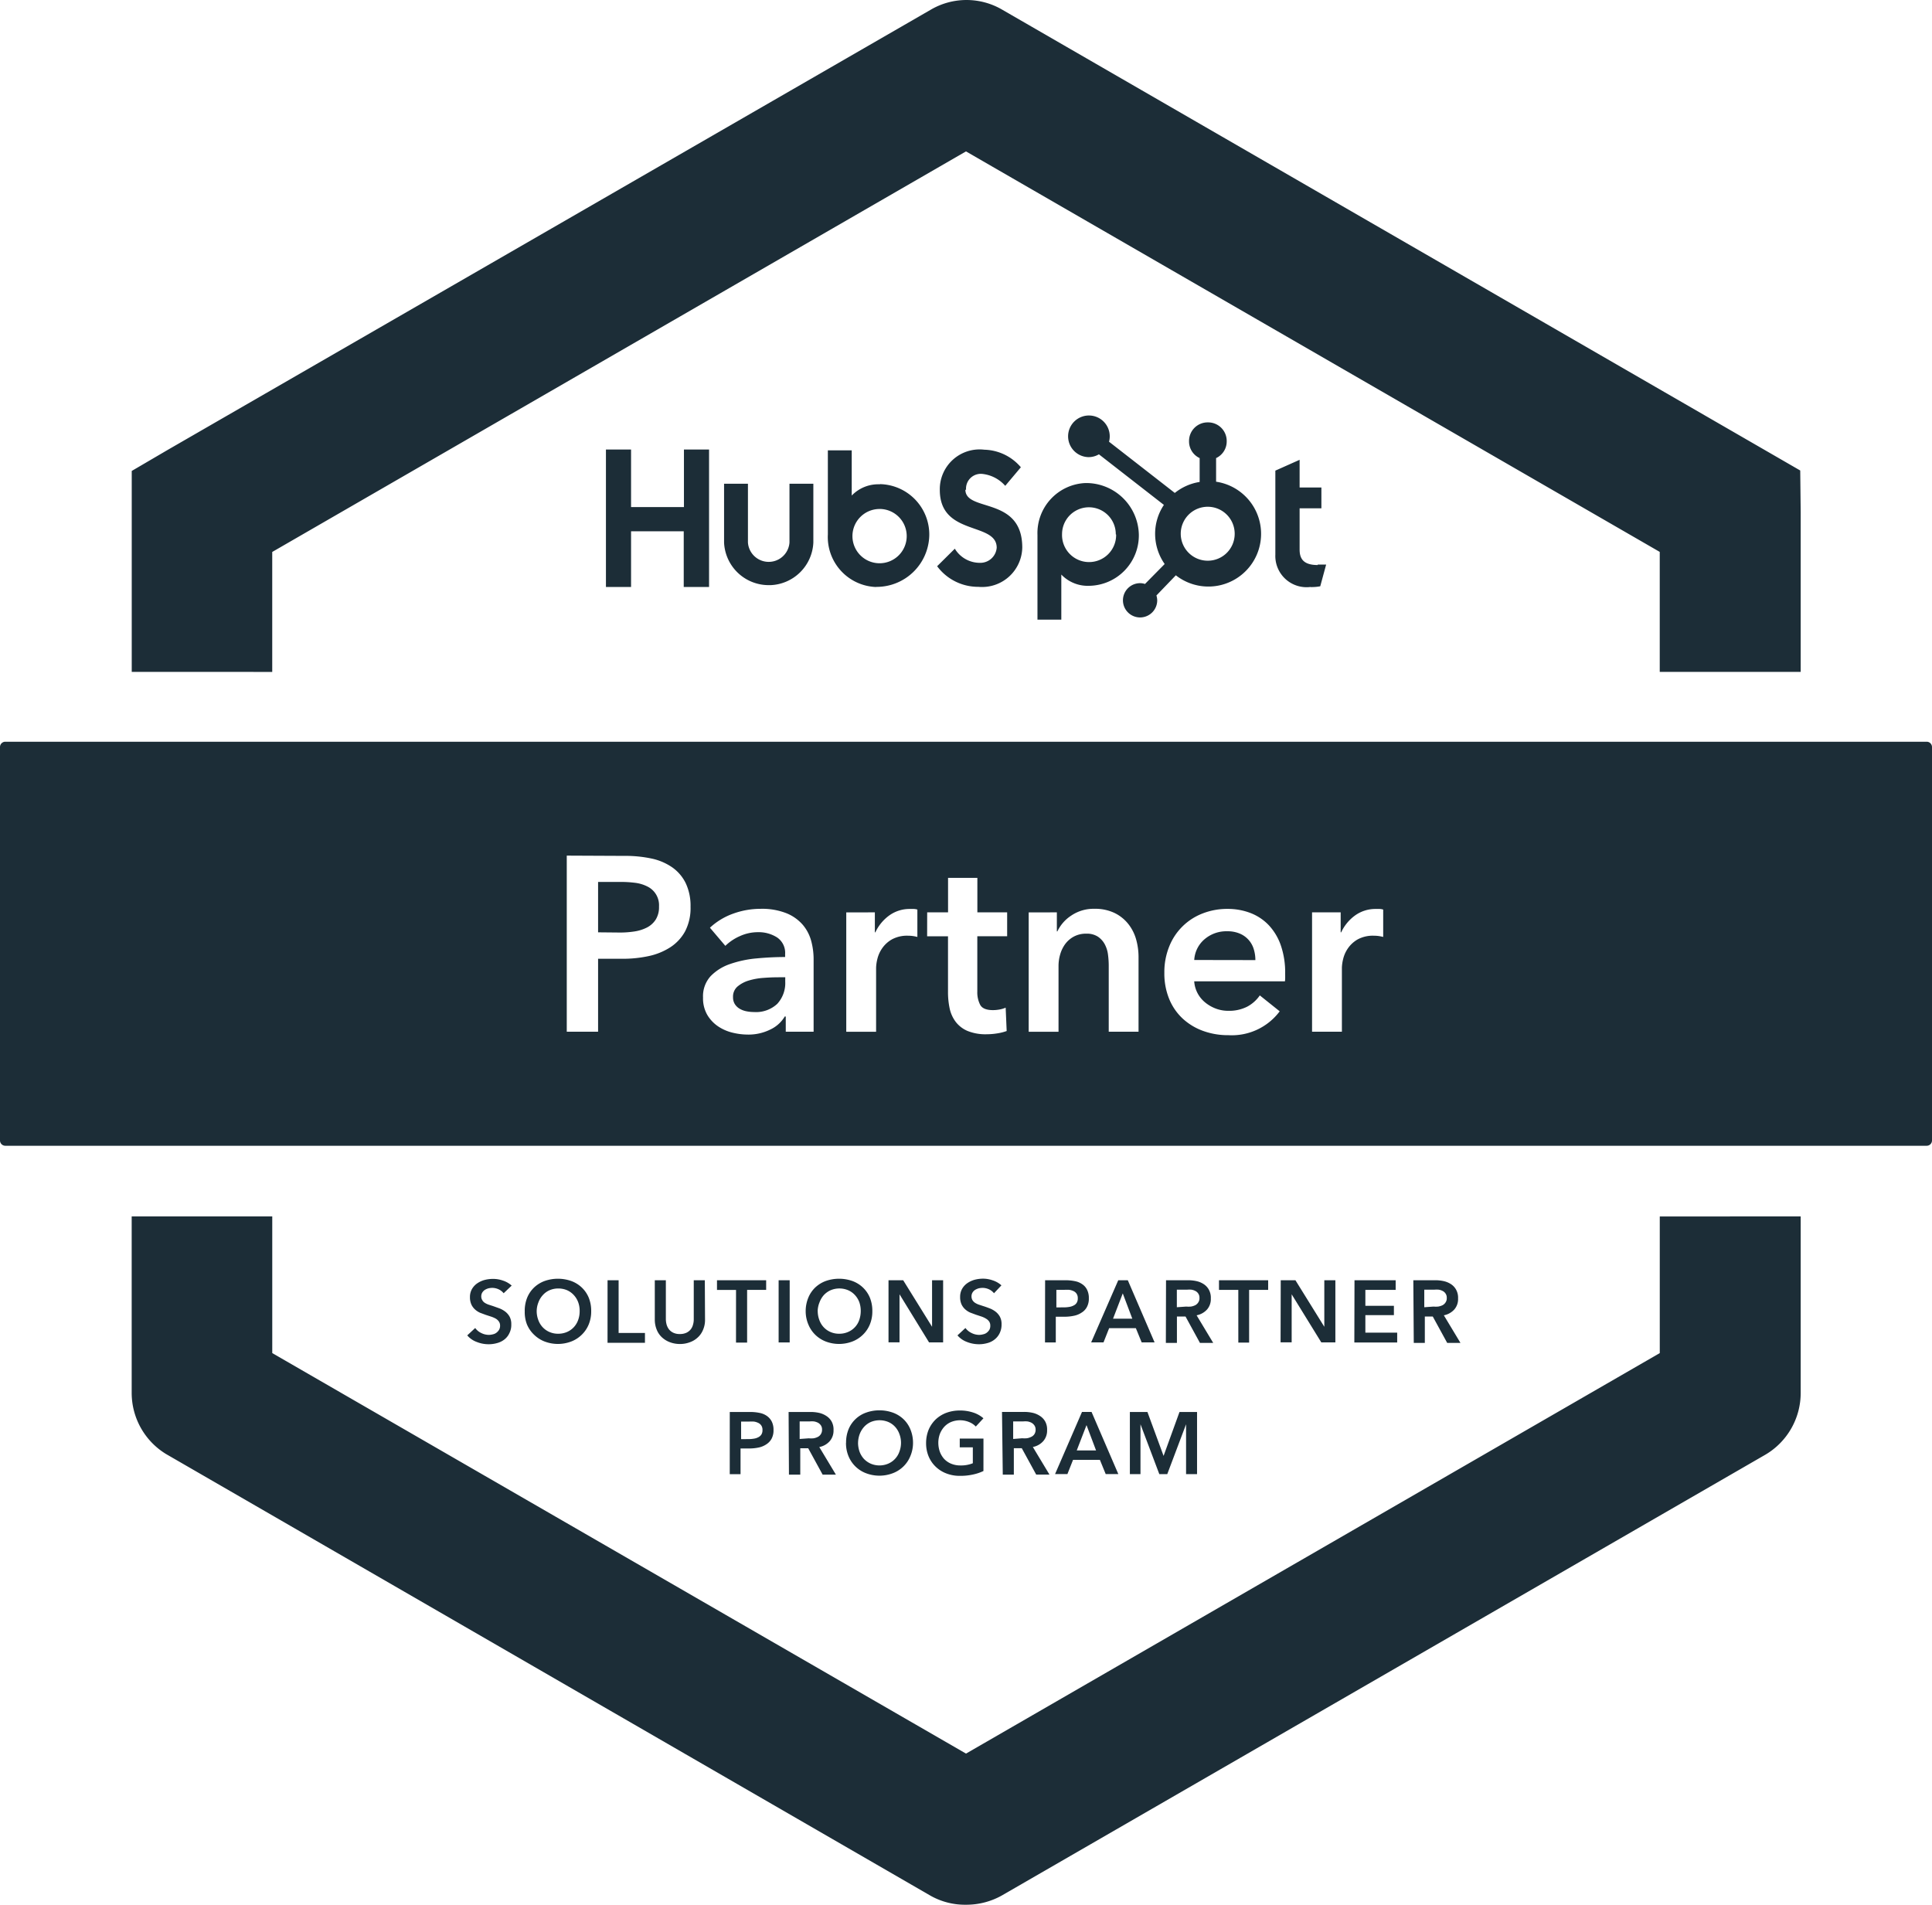 <svg xmlns="http://www.w3.org/2000/svg" xmlns:xlink="http://www.w3.org/1999/xlink" width="72.843" height="71.813" viewBox="0 0 72.843 71.813">
  <defs>
    <clipPath id="clip-path">
      <rect id="Rectangle_34599" data-name="Rectangle 34599" width="72.843" height="71.813" transform="translate(0 0)" fill="#1c2d37"/>
    </clipPath>
  </defs>
  <g id="Group_48826" data-name="Group 48826" transform="translate(0 -0.002)">
    <g id="Group_48681" data-name="Group 48681" transform="translate(0 0.002)" clip-path="url(#clip-path)">
      <path id="Path_13694" data-name="Path 13694" d="M18.989,48.76a.528.528,0,0,0-.185-.146.593.593,0,0,0-.245-.056.711.711,0,0,0-.142.017.55.55,0,0,0-.132.056.334.334,0,0,0-.1.1.278.278,0,0,0-.04.149.251.251,0,0,0,.036.136.27.27,0,0,0,.089.1.665.665,0,0,0,.139.07l.185.06.232.083a.912.912,0,0,1,.222.123.623.623,0,0,1,.166.192.58.58,0,0,1,.063.288.681.681,0,0,1-.07.331.64.64,0,0,1-.182.235.762.762,0,0,1-.275.139,1.157,1.157,0,0,1-.331.046,1.2,1.2,0,0,1-.444-.086.846.846,0,0,1-.358-.248l.3-.278a.583.583,0,0,0,.228.189.636.636,0,0,0,.285.07.6.6,0,0,0,.149-.02.327.327,0,0,0,.136-.06.39.39,0,0,0,.1-.109.3.3,0,0,0,.04-.159.263.263,0,0,0-.046-.156.385.385,0,0,0-.113-.106,1.051,1.051,0,0,0-.172-.076l-.212-.069-.212-.079a.707.707,0,0,1-.189-.123.58.58,0,0,1-.139-.189.662.662,0,0,1-.053-.275.606.606,0,0,1,.076-.308.668.668,0,0,1,.2-.215.912.912,0,0,1,.275-.126,1.271,1.271,0,0,1,.331-.04,1.1,1.1,0,0,1,.36.063.906.906,0,0,1,.331.189Zm.795.676a1.324,1.324,0,0,1,.093-.51,1.116,1.116,0,0,1,.262-.384,1.164,1.164,0,0,1,.4-.245,1.516,1.516,0,0,1,.993,0,1.151,1.151,0,0,1,.4.245,1.122,1.122,0,0,1,.265.384,1.324,1.324,0,0,1,.093.51,1.285,1.285,0,0,1-.093.5,1.146,1.146,0,0,1-.265.391,1.165,1.165,0,0,1-.4.255,1.413,1.413,0,0,1-.993,0,1.178,1.178,0,0,1-.4-.255,1.137,1.137,0,0,1-.271-.391,1.279,1.279,0,0,1-.083-.5m.45,0a.95.95,0,0,0,.06.331.785.785,0,0,0,.166.275.762.762,0,0,0,.255.179.8.8,0,0,0,.331.066.835.835,0,0,0,.331-.066.762.762,0,0,0,.255-.179.785.785,0,0,0,.166-.275.947.947,0,0,0,.056-.331A.927.927,0,0,0,21.8,49.1a.815.815,0,0,0-.166-.271.769.769,0,0,0-.252-.182.837.837,0,0,0-.331-.066.824.824,0,0,0-.331.066.732.732,0,0,0-.252.182.815.815,0,0,0-.166.271.933.933,0,0,0-.067.331Zm2.672-1.165h.417v1.987h.993v.371H22.906Zm3.675,1.483a.932.932,0,0,1-.073.381.787.787,0,0,1-.2.291.849.849,0,0,1-.3.182,1.037,1.037,0,0,1-.374.066,1.069,1.069,0,0,1-.374-.066.906.906,0,0,1-.3-.182.787.787,0,0,1-.2-.291.992.992,0,0,1-.073-.381V48.27h.417v1.467a.815.815,0,0,0,.027.2.55.55,0,0,0,.089.182.452.452,0,0,0,.162.129.548.548,0,0,0,.248.05.567.567,0,0,0,.252-.05.453.453,0,0,0,.162-.129.484.484,0,0,0,.086-.182.683.683,0,0,0,.026-.2V48.27h.417Zm1.169-1.119h-.718V48.27h1.854v.364h-.718v1.987H27.75Zm1.606-.364h.417v2.344h-.417Zm1.02,1.165a1.327,1.327,0,0,1,.1-.51,1.114,1.114,0,0,1,.262-.384,1.163,1.163,0,0,1,.4-.245,1.516,1.516,0,0,1,.993,0,1.151,1.151,0,0,1,.4.245,1.124,1.124,0,0,1,.265.384,1.324,1.324,0,0,1,.093.51,1.286,1.286,0,0,1-.093.5,1.147,1.147,0,0,1-.265.391,1.165,1.165,0,0,1-.4.255,1.413,1.413,0,0,1-.993,0,1.177,1.177,0,0,1-.4-.255,1.144,1.144,0,0,1-.262-.391,1.28,1.28,0,0,1-.1-.5m.454,0a.948.948,0,0,0,.06.331.786.786,0,0,0,.165.275.762.762,0,0,0,.255.179.8.8,0,0,0,.331.066.811.811,0,0,0,.331-.066.755.755,0,0,0,.424-.454,1.034,1.034,0,0,0,.056-.331A1,1,0,0,0,32.4,49.1a.814.814,0,0,0-.166-.271.75.75,0,0,0-.255-.182.854.854,0,0,0-.662,0,.787.787,0,0,0-.255.182.858.858,0,0,0-.162.271A.932.932,0,0,0,30.829,49.436ZM33.5,48.27h.553l1.089,1.755V48.27h.417v2.344h-.53L33.915,48.8v1.811H33.5Zm3.977.49a.527.527,0,0,0-.185-.146.593.593,0,0,0-.245-.056.765.765,0,0,0-.146.017.6.6,0,0,0-.132.056.33.33,0,0,0-.1.1.278.278,0,0,0-.04.149.285.285,0,0,0,.033.136.328.328,0,0,0,.093.1.666.666,0,0,0,.139.07l.182.06c.076.023.156.053.235.083a.912.912,0,0,1,.222.123.622.622,0,0,1,.166.192.58.58,0,0,1,.063.288.724.724,0,0,1-.07.331.66.66,0,0,1-.185.235.723.723,0,0,1-.271.139,1.157,1.157,0,0,1-.331.046,1.23,1.23,0,0,1-.447-.086.867.867,0,0,1-.358-.248l.3-.278a.618.618,0,0,0,.232.189.641.641,0,0,0,.281.07.566.566,0,0,0,.149-.02.325.325,0,0,0,.139-.06.389.389,0,0,0,.1-.109.3.3,0,0,0,.036-.159.262.262,0,0,0-.043-.156.362.362,0,0,0-.116-.106A.842.842,0,0,0,37,49.637l-.209-.069-.212-.079a.708.708,0,0,1-.189-.123.58.58,0,0,1-.139-.189A.663.663,0,0,1,36.2,48.9a.606.606,0,0,1,.076-.308.668.668,0,0,1,.2-.215.912.912,0,0,1,.275-.126,1.25,1.25,0,0,1,.311-.04,1.1,1.1,0,0,1,.364.063.9.9,0,0,1,.331.189Zm1.927-.49h.765a1.744,1.744,0,0,1,.364.036.708.708,0,0,1,.278.119.53.53,0,0,1,.179.212.686.686,0,0,1,.063.311.66.66,0,0,1-.073.331.545.545,0,0,1-.2.212.792.792,0,0,1-.291.119,1.671,1.671,0,0,1-.351.036h-.331v.97H39.4Zm.708,1.023a1.163,1.163,0,0,0,.2-.017.486.486,0,0,0,.165-.053.266.266,0,0,0,.116-.1.3.3,0,0,0,.043-.172.292.292,0,0,0-.043-.169.277.277,0,0,0-.113-.1.592.592,0,0,0-.162-.05,1.8,1.8,0,0,0-.189,0h-.3v.662Zm2.05-1.023h.36l1.01,2.344h-.487l-.219-.536H41.818l-.212.536H41.14Zm.53,1.45-.36-.954-.367.954Zm1.271-1.45h.815a1.463,1.463,0,0,1,.331.033.813.813,0,0,1,.278.116.587.587,0,0,1,.192.209.624.624,0,0,1,.073.331.592.592,0,0,1-.142.414.711.711,0,0,1-.394.219l.626,1.04h-.5l-.543-.993h-.325v.993h-.417Zm.758.993a1.075,1.075,0,0,0,.179,0,.571.571,0,0,0,.162-.05.3.3,0,0,0,.116-.106.279.279,0,0,0,.046-.172.273.273,0,0,0-.043-.159.281.281,0,0,0-.109-.1.5.5,0,0,0-.149-.05.986.986,0,0,0-.165,0h-.387v.662Zm1.967-.629h-.728V48.27h1.854v.364h-.718v1.987h-.407Zm1.6-.364h.554l1.089,1.755V48.27h.417v2.344h-.53L48.7,48.8v1.811h-.418Zm2.781,0h1.552v.364H51.479v.6h1.076v.351H51.479v.662h1.2v.371H51.063Zm2.218,0H54.1a1.464,1.464,0,0,1,.331.033.842.842,0,0,1,.278.116.586.586,0,0,1,.192.209.623.623,0,0,1,.073.331.592.592,0,0,1-.142.414.711.711,0,0,1-.394.219l.626,1.04h-.5l-.543-.993h-.3v.993h-.417Zm.758.993a1.075,1.075,0,0,0,.179,0,.61.61,0,0,0,.162-.05.3.3,0,0,0,.116-.106.278.278,0,0,0,.046-.172.273.273,0,0,0-.043-.159.284.284,0,0,0-.109-.1.5.5,0,0,0-.149-.05.986.986,0,0,0-.166,0H53.7v.662ZM27.515,53.237h.765a1.752,1.752,0,0,1,.364.036.709.709,0,0,1,.278.119.585.585,0,0,1,.179.212.686.686,0,0,1,.063.311.66.66,0,0,1-.073.331.58.58,0,0,1-.2.212.8.8,0,0,1-.288.119,1.69,1.69,0,0,1-.351.036h-.331v.97h-.407Zm.708,1.023a1.2,1.2,0,0,0,.2-.017.5.5,0,0,0,.166-.053.294.294,0,0,0,.116-.1.3.3,0,0,0,.043-.172.291.291,0,0,0-.043-.169.283.283,0,0,0-.116-.1.559.559,0,0,0-.162-.05,1.733,1.733,0,0,0-.185,0h-.3v.662Zm1.51-1.023h.815a1.483,1.483,0,0,1,.331.033.822.822,0,0,1,.275.116.592.592,0,0,1,.2.209.623.623,0,0,1,.073.331.6.6,0,0,1-.146.414.7.7,0,0,1-.391.219l.626,1.04h-.5l-.543-.993h-.3V55.6h-.427Zm.758.993a1.074,1.074,0,0,0,.179,0,.548.548,0,0,0,.159-.05.283.283,0,0,0,.119-.106.3.3,0,0,0,.046-.172.273.273,0,0,0-.043-.159.331.331,0,0,0-.109-.1.559.559,0,0,0-.152-.05.949.949,0,0,0-.162,0H30.15v.662ZM31.9,54.4a1.324,1.324,0,0,1,.093-.51,1.117,1.117,0,0,1,.662-.629,1.464,1.464,0,0,1,.5-.086,1.484,1.484,0,0,1,.507.086,1.151,1.151,0,0,1,.4.245,1.117,1.117,0,0,1,.262.384,1.325,1.325,0,0,1,.1.51,1.28,1.28,0,0,1-.1.5,1.144,1.144,0,0,1-.262.391,1.165,1.165,0,0,1-.4.255,1.421,1.421,0,0,1-1.01,0,1.155,1.155,0,0,1-.662-.646,1.284,1.284,0,0,1-.093-.5m.454,0a1.032,1.032,0,0,0,.056.331.844.844,0,0,0,.166.275.8.8,0,0,0,.255.179.843.843,0,0,0,.662,0,.765.765,0,0,0,.421-.454.949.949,0,0,0,.06-.331.936.936,0,0,0-.06-.331.8.8,0,0,0-.162-.272.75.75,0,0,0-.255-.182.862.862,0,0,0-.662,0,.769.769,0,0,0-.252.182.869.869,0,0,0-.166.272.993.993,0,0,0-.062.331Zm4.728,1.063a1.765,1.765,0,0,1-.394.132,2.157,2.157,0,0,1-.49.05,1.374,1.374,0,0,1-.52-.093,1.181,1.181,0,0,1-.4-.255,1.146,1.146,0,0,1-.265-.391,1.286,1.286,0,0,1-.093-.5,1.324,1.324,0,0,1,.1-.51,1.181,1.181,0,0,1,.268-.384,1.2,1.2,0,0,1,.4-.245,1.465,1.465,0,0,1,.5-.086,1.582,1.582,0,0,1,.513.079,1.092,1.092,0,0,1,.381.215l-.288.311a.7.7,0,0,0-.252-.169.9.9,0,0,0-.685,0,.75.75,0,0,0-.255.182.873.873,0,0,0-.165.272.99.99,0,0,0-.056.331,1.03,1.03,0,0,0,.056.331.843.843,0,0,0,.165.275.762.762,0,0,0,.262.179.9.9,0,0,0,.351.066,1.184,1.184,0,0,0,.467-.083v-.6h-.493v-.331h.894Zm.7-2.228H38.6a1.483,1.483,0,0,1,.331.033.822.822,0,0,1,.275.116.593.593,0,0,1,.2.209.623.623,0,0,1,.073.331.6.6,0,0,1-.146.414.7.7,0,0,1-.391.219l.626,1.04h-.5l-.543-.993h-.3V55.6h-.417Zm.758.993a1.073,1.073,0,0,0,.179,0,.547.547,0,0,0,.159-.05A.283.283,0,0,0,39,54.074a.3.3,0,0,0,.046-.172A.273.273,0,0,0,39,53.743a.33.33,0,0,0-.109-.1.526.526,0,0,0-.152-.05.948.948,0,0,0-.162,0H38.2v.662Zm2.258-.993h.36l1.01,2.344h-.476l-.219-.536H40.457l-.212.536h-.466Zm.53,1.451-.36-.954-.368.954ZM42.6,53.237h.662l.609,1.656.6-1.656h.662v2.344h-.414V53.7L44.01,55.58h-.3L43,53.7V55.58h-.4Zm3.251-35.064v-.9a.691.691,0,0,0,.4-.626v-.02a.7.7,0,0,0-.7-.7h-.02a.7.7,0,0,0-.7.7v.02a.691.691,0,0,0,.4.626v.9a1.986,1.986,0,0,0-.937.414l-2.48-1.931a.76.76,0,0,0,.027-.2.785.785,0,1,0-.795.781.771.771,0,0,0,.387-.106l2.45,1.907a1.96,1.96,0,0,0-.331,1.093,1.986,1.986,0,0,0,.36,1.136l-.742.752a.577.577,0,0,0-.185-.03.646.646,0,1,0,.646.646v0a.659.659,0,0,0-.03-.182l.732-.761a1.987,1.987,0,1,0,1.506-3.53m-.3,2.98a1.017,1.017,0,1,1,1.013-1.02h0v.007a1.013,1.013,0,0,1-1.013,1.013m-6.423,2.222V20.2c0-.01,0-.02,0-.03a1.888,1.888,0,0,1,1.816-1.956,1.987,1.987,0,0,1,2.006,1.937,1.9,1.9,0,0,1-1.867,1.937,1.377,1.377,0,0,1-1.056-.424v1.7Zm.927-3.232a1.02,1.02,0,1,0,2.039.024s0,0,0,0l-.013-.01a1.013,1.013,0,1,0-2.026-.01Zm9.367,2a1.178,1.178,0,0,1-1.325-1.219V17.746L49,17.338v1.043h.821v.785H49v1.556c0,.351.149.583.682.583l0-.017H50l-.222.818a1.679,1.679,0,0,1-.32.03h-.041Zm-23.631,0v-2.1H23.793v2.1h-.947V16.951h.947V19.12h1.994V16.951h.947v5.182Zm7.248,0-.03,0a1.887,1.887,0,0,1-1.784-1.985V16.981h.9v1.705a1.385,1.385,0,0,1,1.063-.424l-.007-.007a1.9,1.9,0,0,1,1.868,1.937,1.987,1.987,0,0,1-1.986,1.937Zm.133-2.94a1.023,1.023,0,1,0,1.026,1.026v-.007a1.023,1.023,0,0,0-1.023-1.02Zm2.169,2.162L36,20.689a1.1,1.1,0,0,0,.947.533.619.619,0,0,0,.632-.57c0-.983-2.145-.427-2.145-2.178a1.5,1.5,0,0,1,1.679-1.517,1.866,1.866,0,0,1,1.377.662l-.589.7a1.339,1.339,0,0,0-.844-.447.558.558,0,0,0-.633.6l-.026-.01c0,.861,2.145.235,2.145,2.185a1.516,1.516,0,0,1-1.656,1.48h-.009a1.922,1.922,0,0,1-1.541-.772M27.3,20.458V18.239h.9v2.218a.785.785,0,0,0,1.566,0V18.239h.9v2.218a1.682,1.682,0,0,1-1.606,1.606l-.076,0A1.682,1.682,0,0,1,27.3,20.458ZM.2,27.967H72.643a.2.2,0,0,1,.2.2V43a.2.2,0,0,1-.2.2H.2A.2.2,0,0,1,0,43V28.167a.2.2,0,0,1,.2-.2m21.169,4.294V38.9H22.55V36.15h.909a4.6,4.6,0,0,0,.993-.1,2.446,2.446,0,0,0,.82-.333,1.674,1.674,0,0,0,.558-.6,1.905,1.905,0,0,0,.206-.928,2,2,0,0,0-.178-.881,1.573,1.573,0,0,0-.506-.6,2.151,2.151,0,0,0-.787-.337,4.726,4.726,0,0,0-1.031-.1Zm2.006,2.9a3.5,3.5,0,0,0,.553-.042,1.532,1.532,0,0,0,.469-.15.858.858,0,0,0,.328-.3.883.883,0,0,0,.122-.488.785.785,0,0,0-.445-.759,1.392,1.392,0,0,0-.459-.136,4.2,4.2,0,0,0-.53-.033H22.55v1.9Zm6.251,3.168V38.9h1.05V36.16a2.639,2.639,0,0,0-.089-.675,1.577,1.577,0,0,0-.314-.609,1.613,1.613,0,0,0-.614-.44,2.5,2.5,0,0,0-.989-.169,3.027,3.027,0,0,0-1.017.178,2.535,2.535,0,0,0-.886.534l.581.684a1.838,1.838,0,0,1,.544-.365,1.628,1.628,0,0,1,.684-.15,1.287,1.287,0,0,1,.726.2.7.7,0,0,1,.3.623v.113q-.525,0-1.073.052a4.156,4.156,0,0,0-1,.211,1.849,1.849,0,0,0-.736.459,1.12,1.12,0,0,0-.286.806,1.242,1.242,0,0,0,.164.661,1.361,1.361,0,0,0,.412.431,1.68,1.68,0,0,0,.544.234,2.448,2.448,0,0,0,.567.07,1.842,1.842,0,0,0,.853-.192,1.253,1.253,0,0,0,.543-.492Zm-.019-1.481h-.253q-.272,0-.572.023a2.5,2.5,0,0,0-.553.1,1.183,1.183,0,0,0-.422.225.5.5,0,0,0-.169.4.478.478,0,0,0,.07.267.537.537,0,0,0,.183.173.814.814,0,0,0,.253.094,1.421,1.421,0,0,0,.281.028,1.173,1.173,0,0,0,.881-.309,1.16,1.16,0,0,0,.3-.844Zm2.3-2.446v4.5h1.125V36.488a1.552,1.552,0,0,1,.047-.328,1.2,1.2,0,0,1,.178-.4,1.123,1.123,0,0,1,.366-.338,1.193,1.193,0,0,1,.619-.141,1.327,1.327,0,0,1,.154.009,1.528,1.528,0,0,1,.192.037V34.295a.529.529,0,0,0-.131-.023c-.05,0-.1,0-.141,0a1.31,1.31,0,0,0-.787.244,1.64,1.64,0,0,0-.525.637h-.019V34.4Zm3.049.9h.787v2.1a2.941,2.941,0,0,0,.061.614,1.284,1.284,0,0,0,.225.506,1.106,1.106,0,0,0,.445.347,1.8,1.8,0,0,0,.731.127,2.522,2.522,0,0,0,.394-.033,1.861,1.861,0,0,0,.356-.089l-.038-.881a.977.977,0,0,1-.234.07,1.392,1.392,0,0,1-.244.023q-.375,0-.483-.2a1.026,1.026,0,0,1-.108-.5V35.3h1.125v-.9H36.85v-1.3H35.745v1.3h-.787Zm3.829-.9v4.5h1.125V36.422a1.555,1.555,0,0,1,.065-.445,1.225,1.225,0,0,1,.192-.389.994.994,0,0,1,.323-.276.962.962,0,0,1,.469-.108.759.759,0,0,1,.436.113.81.81,0,0,1,.258.286,1.116,1.116,0,0,1,.122.389,3.174,3.174,0,0,1,.028.412V38.9h1.124V36.085a2.448,2.448,0,0,0-.094-.675,1.652,1.652,0,0,0-.3-.581,1.493,1.493,0,0,0-.516-.408,1.693,1.693,0,0,0-.755-.155,1.5,1.5,0,0,0-.876.258,1.455,1.455,0,0,0-.52.595h-.019V34.4Zm9.67,2.305a3.136,3.136,0,0,0-.164-1.064,2.134,2.134,0,0,0-.454-.759,1.886,1.886,0,0,0-.689-.459,2.376,2.376,0,0,0-.867-.155,2.527,2.527,0,0,0-.942.173,2.2,2.2,0,0,0-1.256,1.246,2.577,2.577,0,0,0-.183.989,2.535,2.535,0,0,0,.183.989,2.088,2.088,0,0,0,.506.736,2.276,2.276,0,0,0,.764.464,2.748,2.748,0,0,0,.965.164,2.254,2.254,0,0,0,1.931-.9l-.75-.6a1.334,1.334,0,0,1-.478.426,1.5,1.5,0,0,1-.712.155,1.322,1.322,0,0,1-.469-.084,1.418,1.418,0,0,1-.4-.23,1.129,1.129,0,0,1-.286-.347A1.112,1.112,0,0,1,45.026,37h3.421a1.221,1.221,0,0,0,.009-.15ZM47.332,36.2a1.388,1.388,0,0,0-.061-.412.919.919,0,0,0-.525-.586,1.167,1.167,0,0,0-.473-.089,1.264,1.264,0,0,0-.857.3,1.108,1.108,0,0,0-.389.783Zm2.137-1.8v4.5h1.125V36.488a1.552,1.552,0,0,1,.047-.328,1.2,1.2,0,0,1,.178-.4,1.124,1.124,0,0,1,.366-.338,1.193,1.193,0,0,1,.619-.141,1.328,1.328,0,0,1,.155.009,1.525,1.525,0,0,1,.192.037V34.295a.529.529,0,0,0-.131-.023c-.05,0-.1,0-.141,0a1.31,1.31,0,0,0-.787.244,1.64,1.64,0,0,0-.525.637h-.019V34.4Zm13.11,11.466v5.151l-26.157,15.1-26.157-15.1V45.864h-5.3v6.661a2.7,2.7,0,0,0,1.3,2.3L35.1,71.484a2.649,2.649,0,0,0,1.324.331,2.738,2.738,0,0,0,1.341-.344L66.568,54.843a2.7,2.7,0,0,0,1.324-2.318V45.864ZM10.264,25.335V20.812L36.421,5.71l26.157,15.1v4.523h5.314V19.3l-.017-1.559L37.785.366a2.666,2.666,0,0,0-2.689,0L6.318,16.967l-1.351.791v7.576Z" transform="translate(0 -0.002)" fill="#1c2d37"/>
    </g>
  </g>
</svg>
